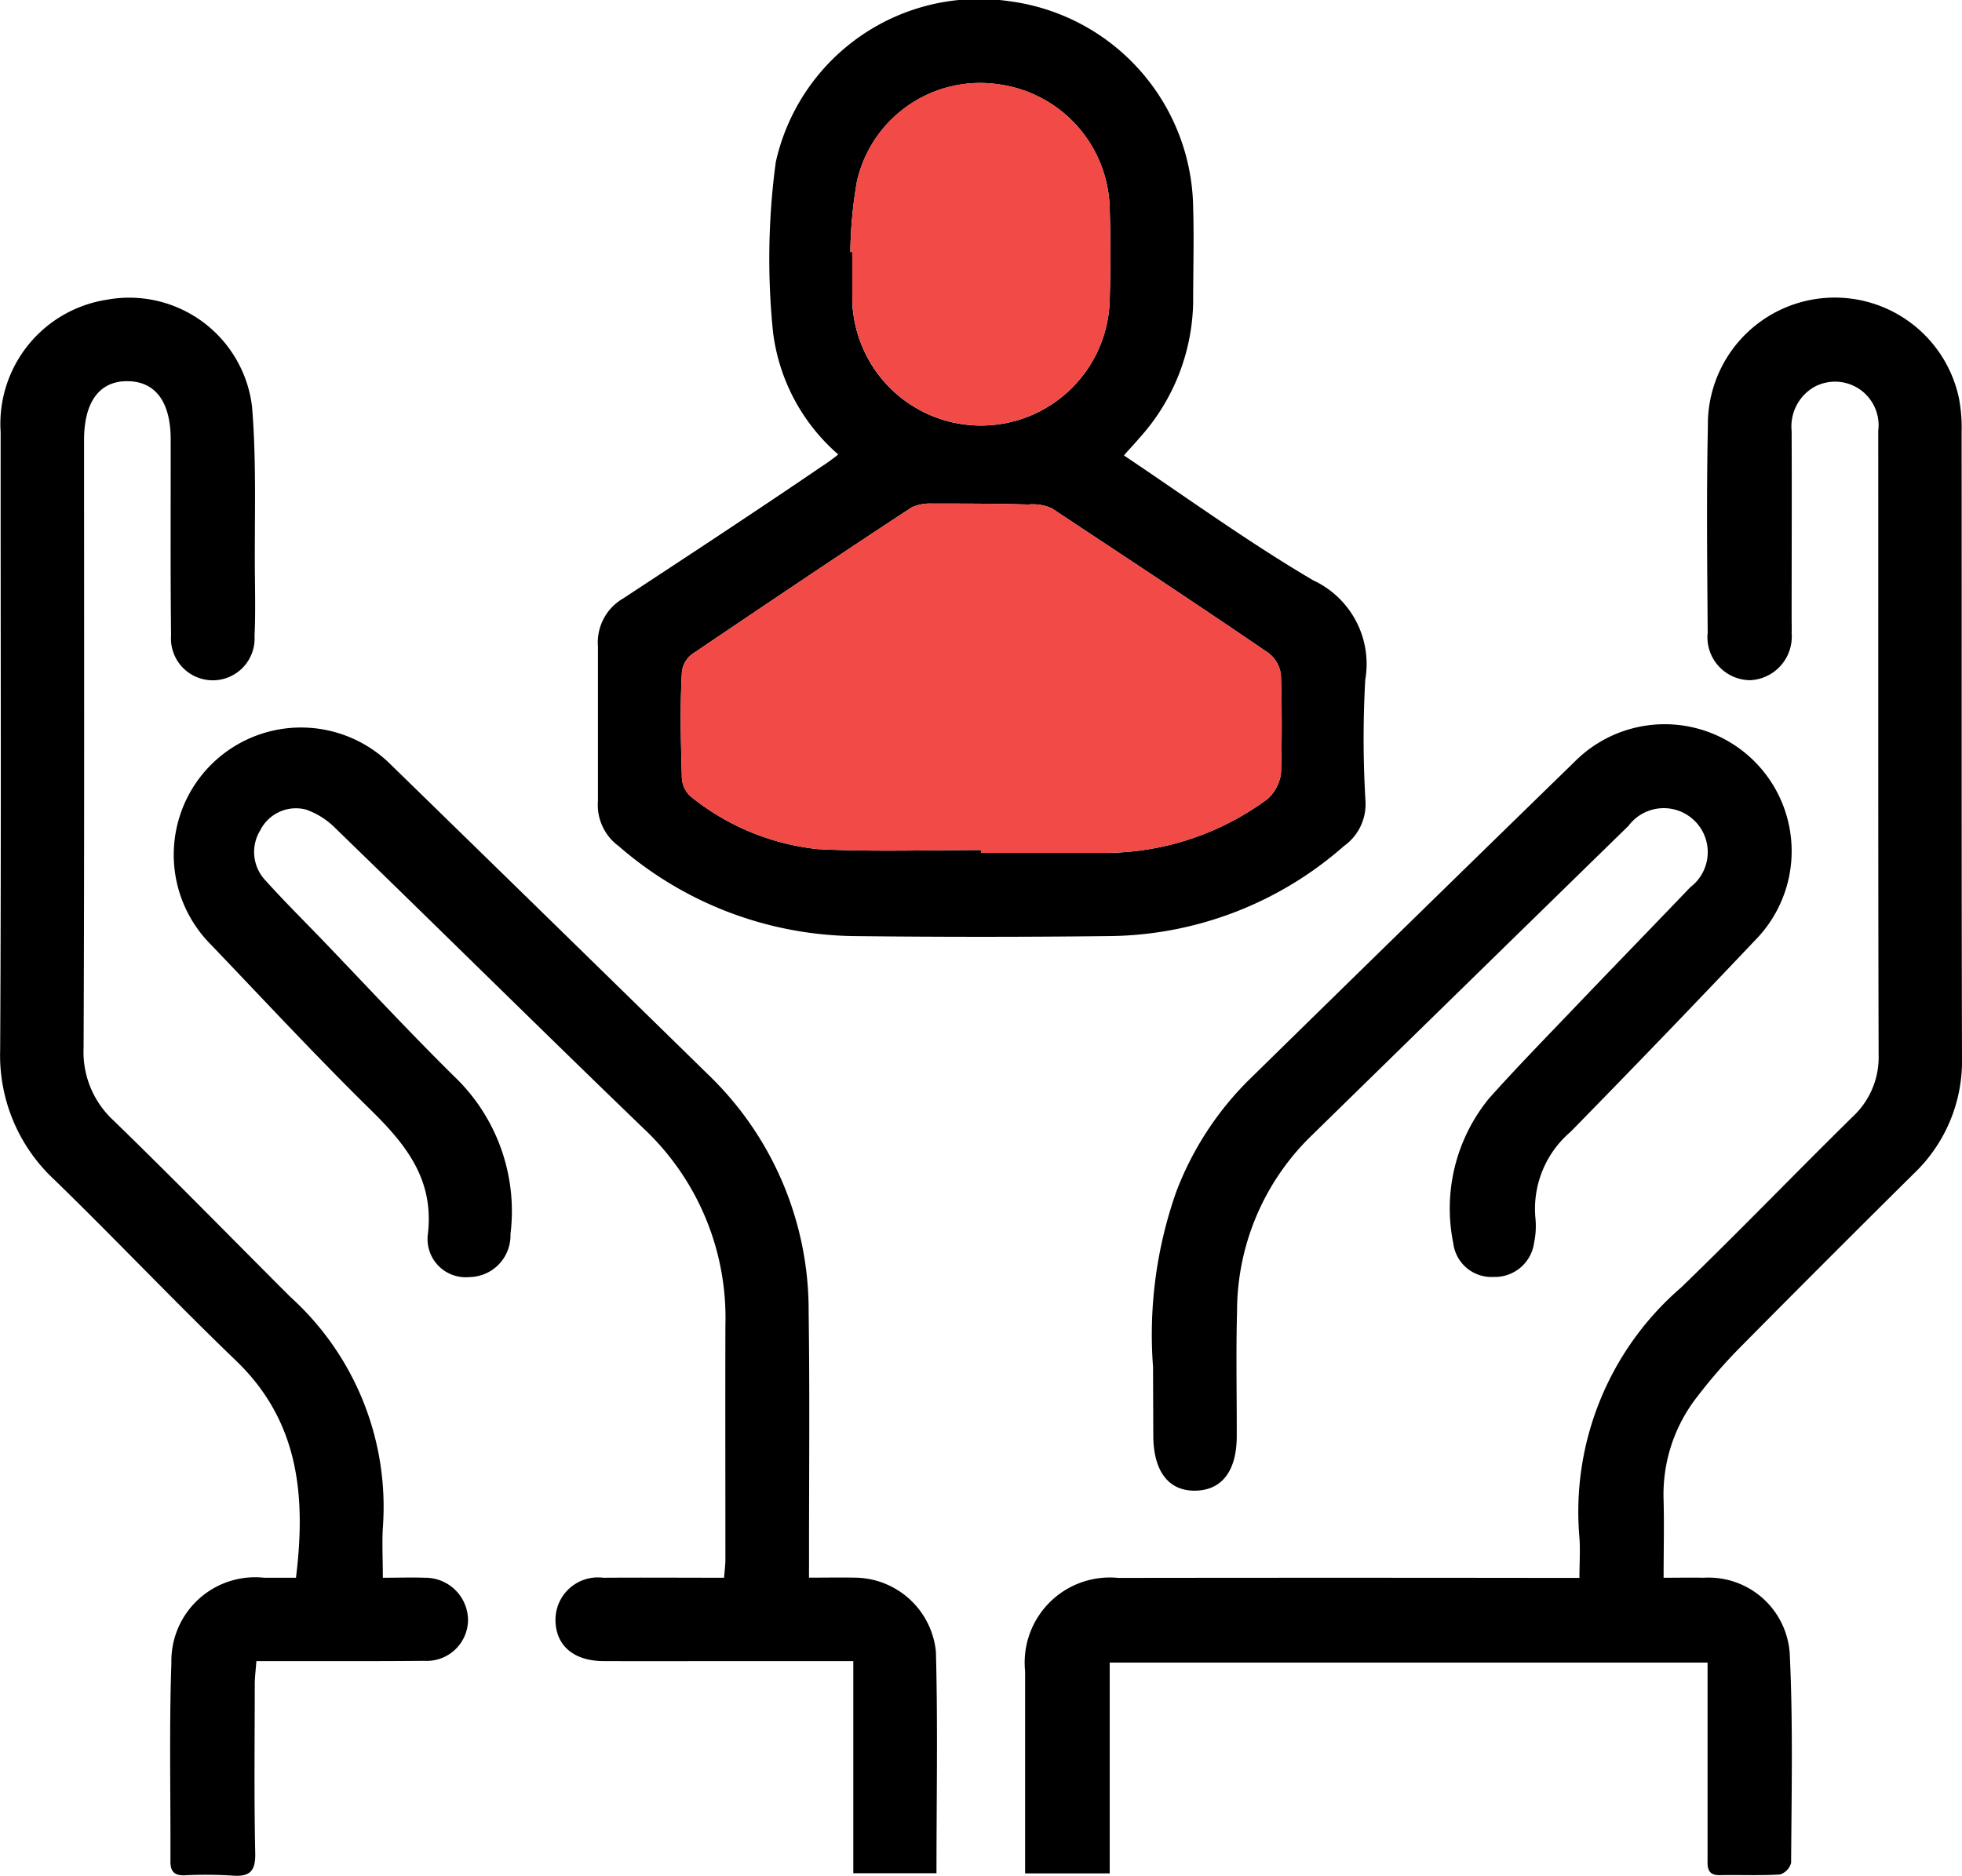 <svg xmlns="http://www.w3.org/2000/svg" width="61.681" height="58.984" viewBox="0 0 61.681 58.984"><defs><style>.a{fill:#f24a46;}</style></defs><g transform="translate(-12.595 -14.719)"><path d="M43.5,58.124c.473,0,.866-.009,1.259,0a2.557,2.557,0,0,1,2.711,2.487c.1,2.157.051,4.317.039,6.475a.522.522,0,0,1-.351.369c-.628.039-1.259.009-1.886.021-.428.009-.39-.283-.39-.559q0-2.7,0-5.406v-.72H26.087v6.629h-2.66v-2.9c0-1.152,0-2.306,0-3.457a2.676,2.676,0,0,1,2.925-2.934q6.8-.009,13.589,0h.913c0-.479.033-.913-.006-1.339a9.306,9.306,0,0,1,3.2-7.79c1.824-1.764,3.585-3.591,5.394-5.371a2.551,2.551,0,0,0,.818-1.952c-.018-6.54-.009-13.083-.012-19.623a1.369,1.369,0,0,0-2.023-1.369,1.432,1.432,0,0,0-.7,1.378c.009,1.97,0,3.942,0,5.912,0,.146.006.292,0,.44A1.373,1.373,0,0,1,46.231,29.9a1.352,1.352,0,0,1-1.345-1.5c-.015-2.157-.039-4.317.006-6.477a3.99,3.99,0,0,1,7.891-.9,4.864,4.864,0,0,1,.086,1.062c.006,6.561-.006,13.122.012,19.682a4.888,4.888,0,0,1-1.523,3.657q-2.727,2.7-5.424,5.427a16.094,16.094,0,0,0-1.36,1.559A4.98,4.98,0,0,0,43.5,55.687C43.52,56.475,43.5,57.267,43.5,58.124Z" transform="translate(21.395 6.208)"></path><path d="M43.043,36.092a2.9,2.9,0,0,0-1.636-3.124c-2.023-1.19-3.957-2.589-5.951-3.928.179-.208.327-.357.476-.536a6.521,6.521,0,0,0,1.7-4.285c0-.982.03-1.994,0-2.975a6.636,6.636,0,0,0-5.772-6.486,6.549,6.549,0,0,0-7.349,5.058,22.731,22.731,0,0,0-.089,5.326,6.073,6.073,0,0,0,2.053,3.868,6.034,6.034,0,0,1-.536.387c-2.053,1.4-4.136,2.767-6.219,4.136a1.6,1.6,0,0,0-.8,1.517V39.9a1.608,1.608,0,0,0,.655,1.428,11.478,11.478,0,0,0,7.409,2.827c2.648.03,5.326.03,7.974,0a11.321,11.321,0,0,0,7.409-2.827,1.618,1.618,0,0,0,.684-1.4A33.036,33.036,0,0,1,43.043,36.092ZM27.064,20.412a3.974,3.974,0,0,1,4.493-3.035,4.027,4.027,0,0,1,3.451,3.9c.03.952.03,1.9,0,2.886a4.048,4.048,0,0,1-8.093,0V22.643h-.06A13.831,13.831,0,0,1,27.064,20.412Zm13.33,18.626a1.319,1.319,0,0,1-.417.8,8.614,8.614,0,0,1-5.058,1.7H30.962v-.089c-1.726,0-3.422.06-5.147-.03a7.633,7.633,0,0,1-3.957-1.636.837.837,0,0,1-.3-.625c-.03-1.1-.06-2.172,0-3.273a.808.808,0,0,1,.327-.6c2.291-1.547,4.582-3.094,6.9-4.612a1.38,1.38,0,0,1,.625-.119c1.012,0,2.023,0,3.035.03a1.455,1.455,0,0,1,.744.119c2.291,1.517,4.552,3.005,6.814,4.552a1,1,0,0,1,.387.684C40.424,36.985,40.424,38,40.394,39.038Z" transform="translate(12.473 0)"></path><path class="a" d="M29.733,19.533c.03.952.03,1.9,0,2.886a4.048,4.048,0,0,1-8.093,0V20.9h-.06a13.831,13.831,0,0,1,.208-2.232,3.974,3.974,0,0,1,4.493-3.035A4.027,4.027,0,0,1,29.733,19.533Z" transform="translate(17.749 1.741)"></path><path class="a" d="M38.657,25.428c.03,1.041.03,2.053,0,3.094a1.319,1.319,0,0,1-.417.8,8.614,8.614,0,0,1-5.058,1.7H29.225v-.089c-1.726,0-3.422.06-5.147-.03a7.633,7.633,0,0,1-3.957-1.636.837.837,0,0,1-.3-.625c-.03-1.1-.06-2.172,0-3.273a.808.808,0,0,1,.327-.6c2.291-1.547,4.582-3.094,6.9-4.612a1.38,1.38,0,0,1,.625-.119c1.012,0,2.023,0,3.035.03a1.455,1.455,0,0,1,.744.119c2.291,1.517,4.552,3.005,6.814,4.552A1,1,0,0,1,38.657,25.428Z" transform="translate(14.21 10.516)"></path><path d="M24.631,58.116c.491,0,.908-.015,1.321,0a1.342,1.342,0,0,1,1.357,1.357,1.3,1.3,0,0,1-1.372,1.256c-1.509.015-3.017.006-4.526.009h-.756c-.018.262-.048.482-.051.7,0,1.782-.024,3.565.015,5.344.012.571-.179.741-.72.7a13.429,13.429,0,0,0-1.509-.009c-.327.009-.44-.134-.437-.449.009-2.077-.042-4.154.03-6.225A2.633,2.633,0,0,1,20.9,58.116c.333,0,.664,0,1,0,.318-2.586.092-4.93-1.892-6.832-1.934-1.86-3.779-3.812-5.7-5.68A5.339,5.339,0,0,1,12.6,41.519c.036-6.475.012-12.952.015-19.43a3.95,3.95,0,0,1,3.332-4.16,3.889,3.889,0,0,1,4.57,3.347c.149,1.77.074,3.559.092,5.341.006.628.018,1.259-.012,1.886a1.315,1.315,0,1,1-2.624-.021c-.024-2.053-.009-4.106-.012-6.159,0-1.175-.473-1.818-1.339-1.833-.89-.018-1.384.64-1.384,1.845,0,6.373.012,12.744-.015,19.117a2.927,2.927,0,0,0,.937,2.282c1.88,1.824,3.71,3.7,5.564,5.552A8.9,8.9,0,0,1,24.634,56.5C24.6,57,24.631,57.5,24.631,58.116Z" transform="translate(0 6.216)"></path><path d="M34.456,49.2c.533,0,.988-.009,1.443,0a2.583,2.583,0,0,1,2.547,2.327c.062,2.3.018,4.606.018,6.968H35.849V51.824H32.344c-1.446,0-2.892.006-4.338,0-.949,0-1.514-.491-1.52-1.291a1.333,1.333,0,0,1,1.5-1.33c1.253-.009,2.505,0,3.8,0,.018-.226.042-.4.042-.586,0-2.452-.006-4.9,0-7.358a8.162,8.162,0,0,0-2.574-6.186c-3.243-3.127-6.448-6.3-9.682-9.435a2.427,2.427,0,0,0-.934-.592,1.256,1.256,0,0,0-1.434.655,1.3,1.3,0,0,0,.167,1.577c.559.622,1.154,1.214,1.738,1.818,1.392,1.449,2.761,2.928,4.192,4.341a5.861,5.861,0,0,1,1.77,4.963,1.308,1.308,0,0,1-1.288,1.348A1.2,1.2,0,0,1,22.474,38.4c.2-1.693-.661-2.788-1.761-3.874-1.732-1.7-3.389-3.487-5.07-5.243a4,4,0,1,1,5.686-5.63q4.976,4.851,9.941,9.712a10.286,10.286,0,0,1,3.175,7.486c.036,2.514.012,5.028.012,7.546C34.459,48.637,34.456,48.881,34.456,49.2Z" transform="translate(3.572 15.129)"></path><path d="M24.788,42.58a13.516,13.516,0,0,1,.726-5.5,9.886,9.886,0,0,1,2.267-3.508Q32.9,28.554,38.035,23.552a3.991,3.991,0,0,1,5.677,5.612q-2.874,3.035-5.8,6.022a3.178,3.178,0,0,0-1.1,2.737,2.553,2.553,0,0,1-.045.75,1.242,1.242,0,0,1-1.268,1.074,1.21,1.21,0,0,1-1.273-1.065,5.464,5.464,0,0,1,1.125-4.549c.893-1,1.833-1.958,2.758-2.928,1.187-1.241,2.386-2.476,3.573-3.716a1.383,1.383,0,1,0-1.946-1.928q-4.994,4.878-9.983,9.759a7.706,7.706,0,0,0-2.324,5.525c-.036,1.3-.006,2.6-.009,3.9,0,1.1-.464,1.708-1.3,1.723s-1.324-.6-1.324-1.747Z" transform="translate(24.056 15.126)"></path></g></svg>